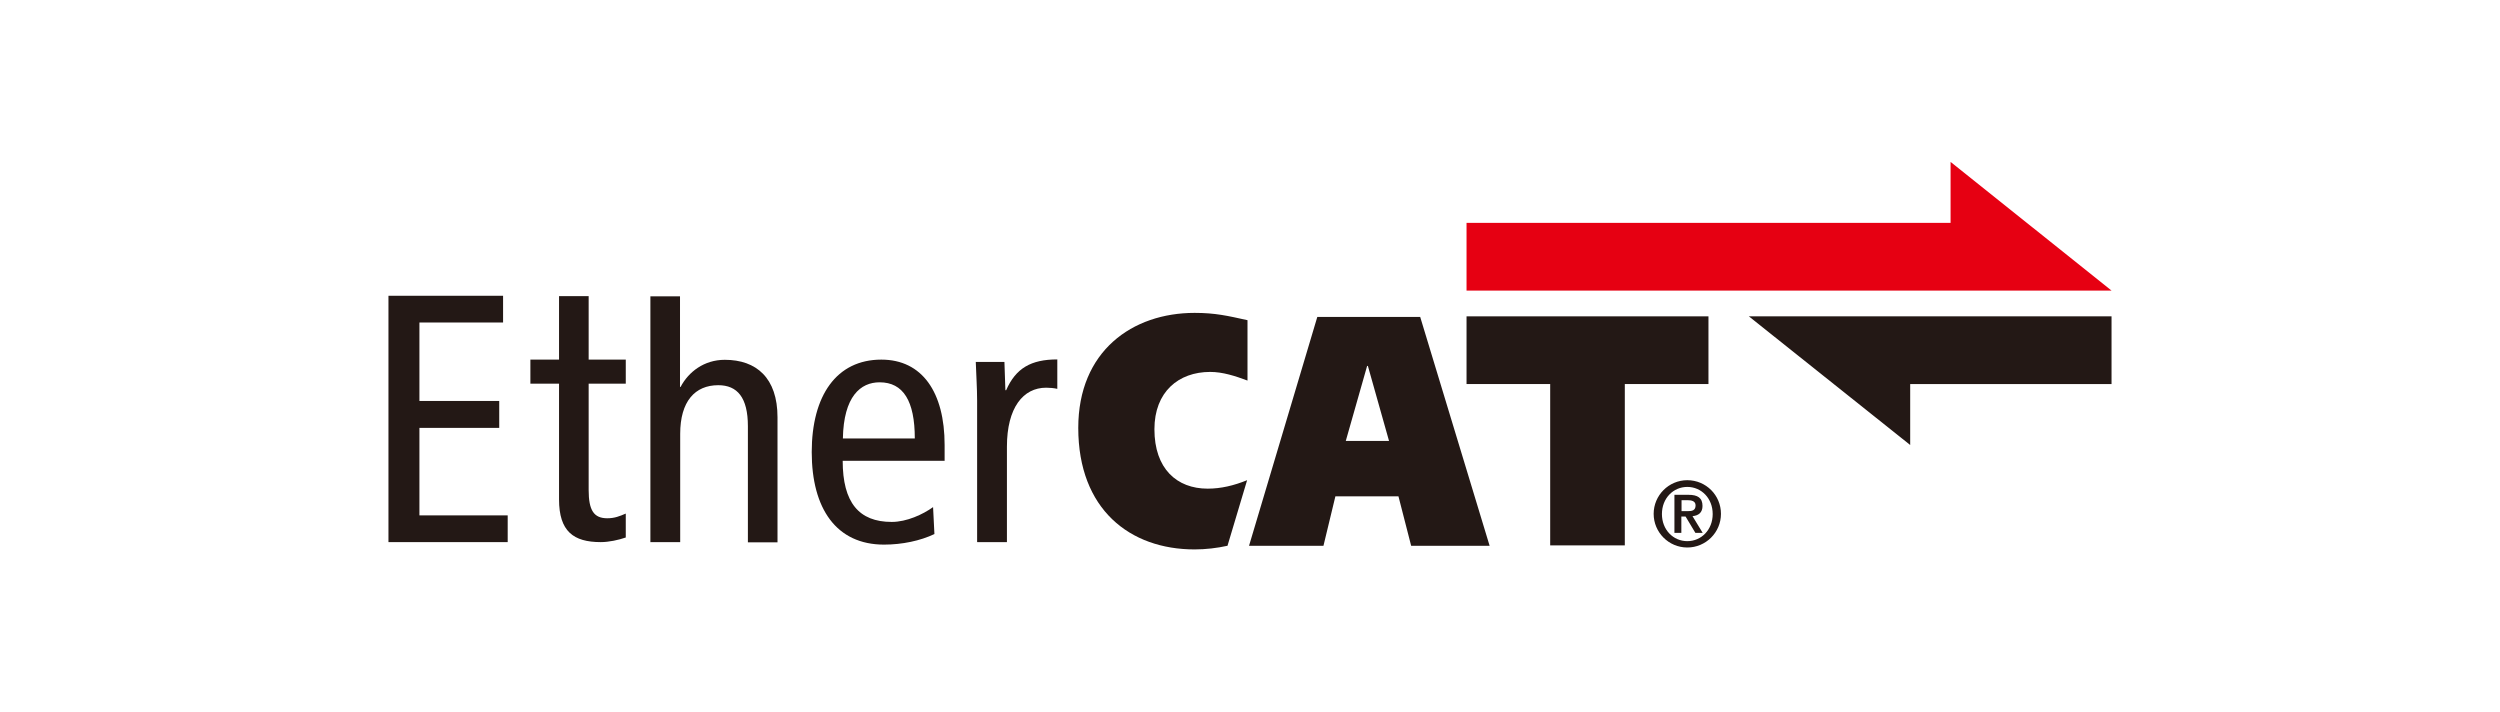 <?xml version="1.0" encoding="UTF-8"?><svg id="logo" xmlns="http://www.w3.org/2000/svg" width="130" height="37" viewBox="0 0 130 37"><defs><style>.cls-1{fill:#231815;}.cls-2{fill:#e60012;}</style></defs><polygon class="cls-1" points="90.94 16.45 99.33 23.14 99.33 19.97 109.8 19.97 109.8 16.45 90.94 16.45"/><polygon class="cls-2" points="109.8 15.11 101.43 8.42 101.43 11.59 76.26 11.59 76.26 15.11 109.8 15.11"/><path class="cls-1" d="M62.8,25.41c.69,0,1.36-.16,2.05-.44l-1.02,3.41c-.54.12-1.14.19-1.71.19-3.36,0-6.05-2.08-6.05-6.32,0-3.99,2.81-5.98,6.05-5.98,1.07,0,1.71.15,2.75.38v3.14c-.64-.24-1.29-.45-1.94-.45-1.65,0-2.9,1.04-2.9,2.98,0,2.05,1.16,3.09,2.77,3.09"/><path class="cls-1" d="M71.1,19.03h.03l1.1,3.9h-2.25l1.11-3.9ZM64.95,28.38h3.87l.62-2.57h3.28l.66,2.57h4.08l-3.61-11.9h-5.35l-3.55,11.9Z"/><path class="cls-1" d="M32.53,26.71c-.3.13-.57.24-.95.24-.7,0-.97-.41-.97-1.47v-5.53h1.93v-1.25h-1.93v-3.3h-1.54v3.3h-1.49v1.25h1.49v6.02c0,1.66.75,2.22,2.17,2.22.42,0,.93-.11,1.3-.24v-1.24Z"/><polygon class="cls-1" points="20.2 15.38 20.2 28.19 26.4 28.19 26.4 26.8 21.81 26.8 21.81 22.25 25.96 22.25 25.96 20.85 21.81 20.85 21.81 16.77 26.16 16.77 26.16 15.38 20.2 15.38"/><path class="cls-1" d="M33.83,28.19h1.54v-5.63c0-1.69.77-2.53,1.98-2.53.99,0,1.54.64,1.54,2.13v6.04h1.54v-6.5c0-2.05-1.1-2.99-2.74-2.99-1.08,0-1.89.63-2.3,1.41h-.03v-4.71h-1.54v12.79Z"/><path class="cls-1" d="M43.83,22.8c.04-2.19.92-2.92,1.91-2.92,1.23,0,1.83.97,1.83,2.92h-3.75ZM49.12,23.97v-.83c0-2.75-1.17-4.44-3.29-4.44-2.33,0-3.62,1.87-3.62,4.81s1.28,4.81,3.76,4.81c.94,0,1.89-.2,2.62-.55l-.07-1.4c-.53.38-1.37.77-2.15.77-1.71,0-2.55-1.01-2.55-3.18h5.29Z"/><path class="cls-1" d="M50.82,28.19h1.54v-4.96c0-2.04.85-3.07,2.04-3.07.2,0,.4.02.58.06v-1.53c-1.37,0-2.16.46-2.66,1.6h-.04l-.05-1.47h-1.49c.02.66.07,1.34.07,2.02v7.34Z"/><path class="cls-1" d="M87.74,28.47c.96,0,1.75-.78,1.75-1.75s-.78-1.75-1.75-1.75-1.75.79-1.75,1.75.78,1.75,1.75,1.75M87.74,28.14c-.73,0-1.32-.59-1.32-1.41s.59-1.41,1.32-1.41,1.32.59,1.32,1.41-.59,1.41-1.32,1.41M87.06,27.71h.37v-.85h.22l.51.85h.38l-.53-.87c.32-.03.52-.19.52-.53,0-.42-.25-.58-.73-.58h-.73v1.98ZM87.43,26.01h.33c.19,0,.41.04.41.27,0,.27-.19.3-.41.3h-.32v-.57Z"/><polygon class="cls-1" points="76.26 16.45 88.84 16.45 88.84 19.97 84.49 19.97 84.49 28.36 80.61 28.36 80.61 19.97 76.26 19.97 76.26 16.45"/></svg>